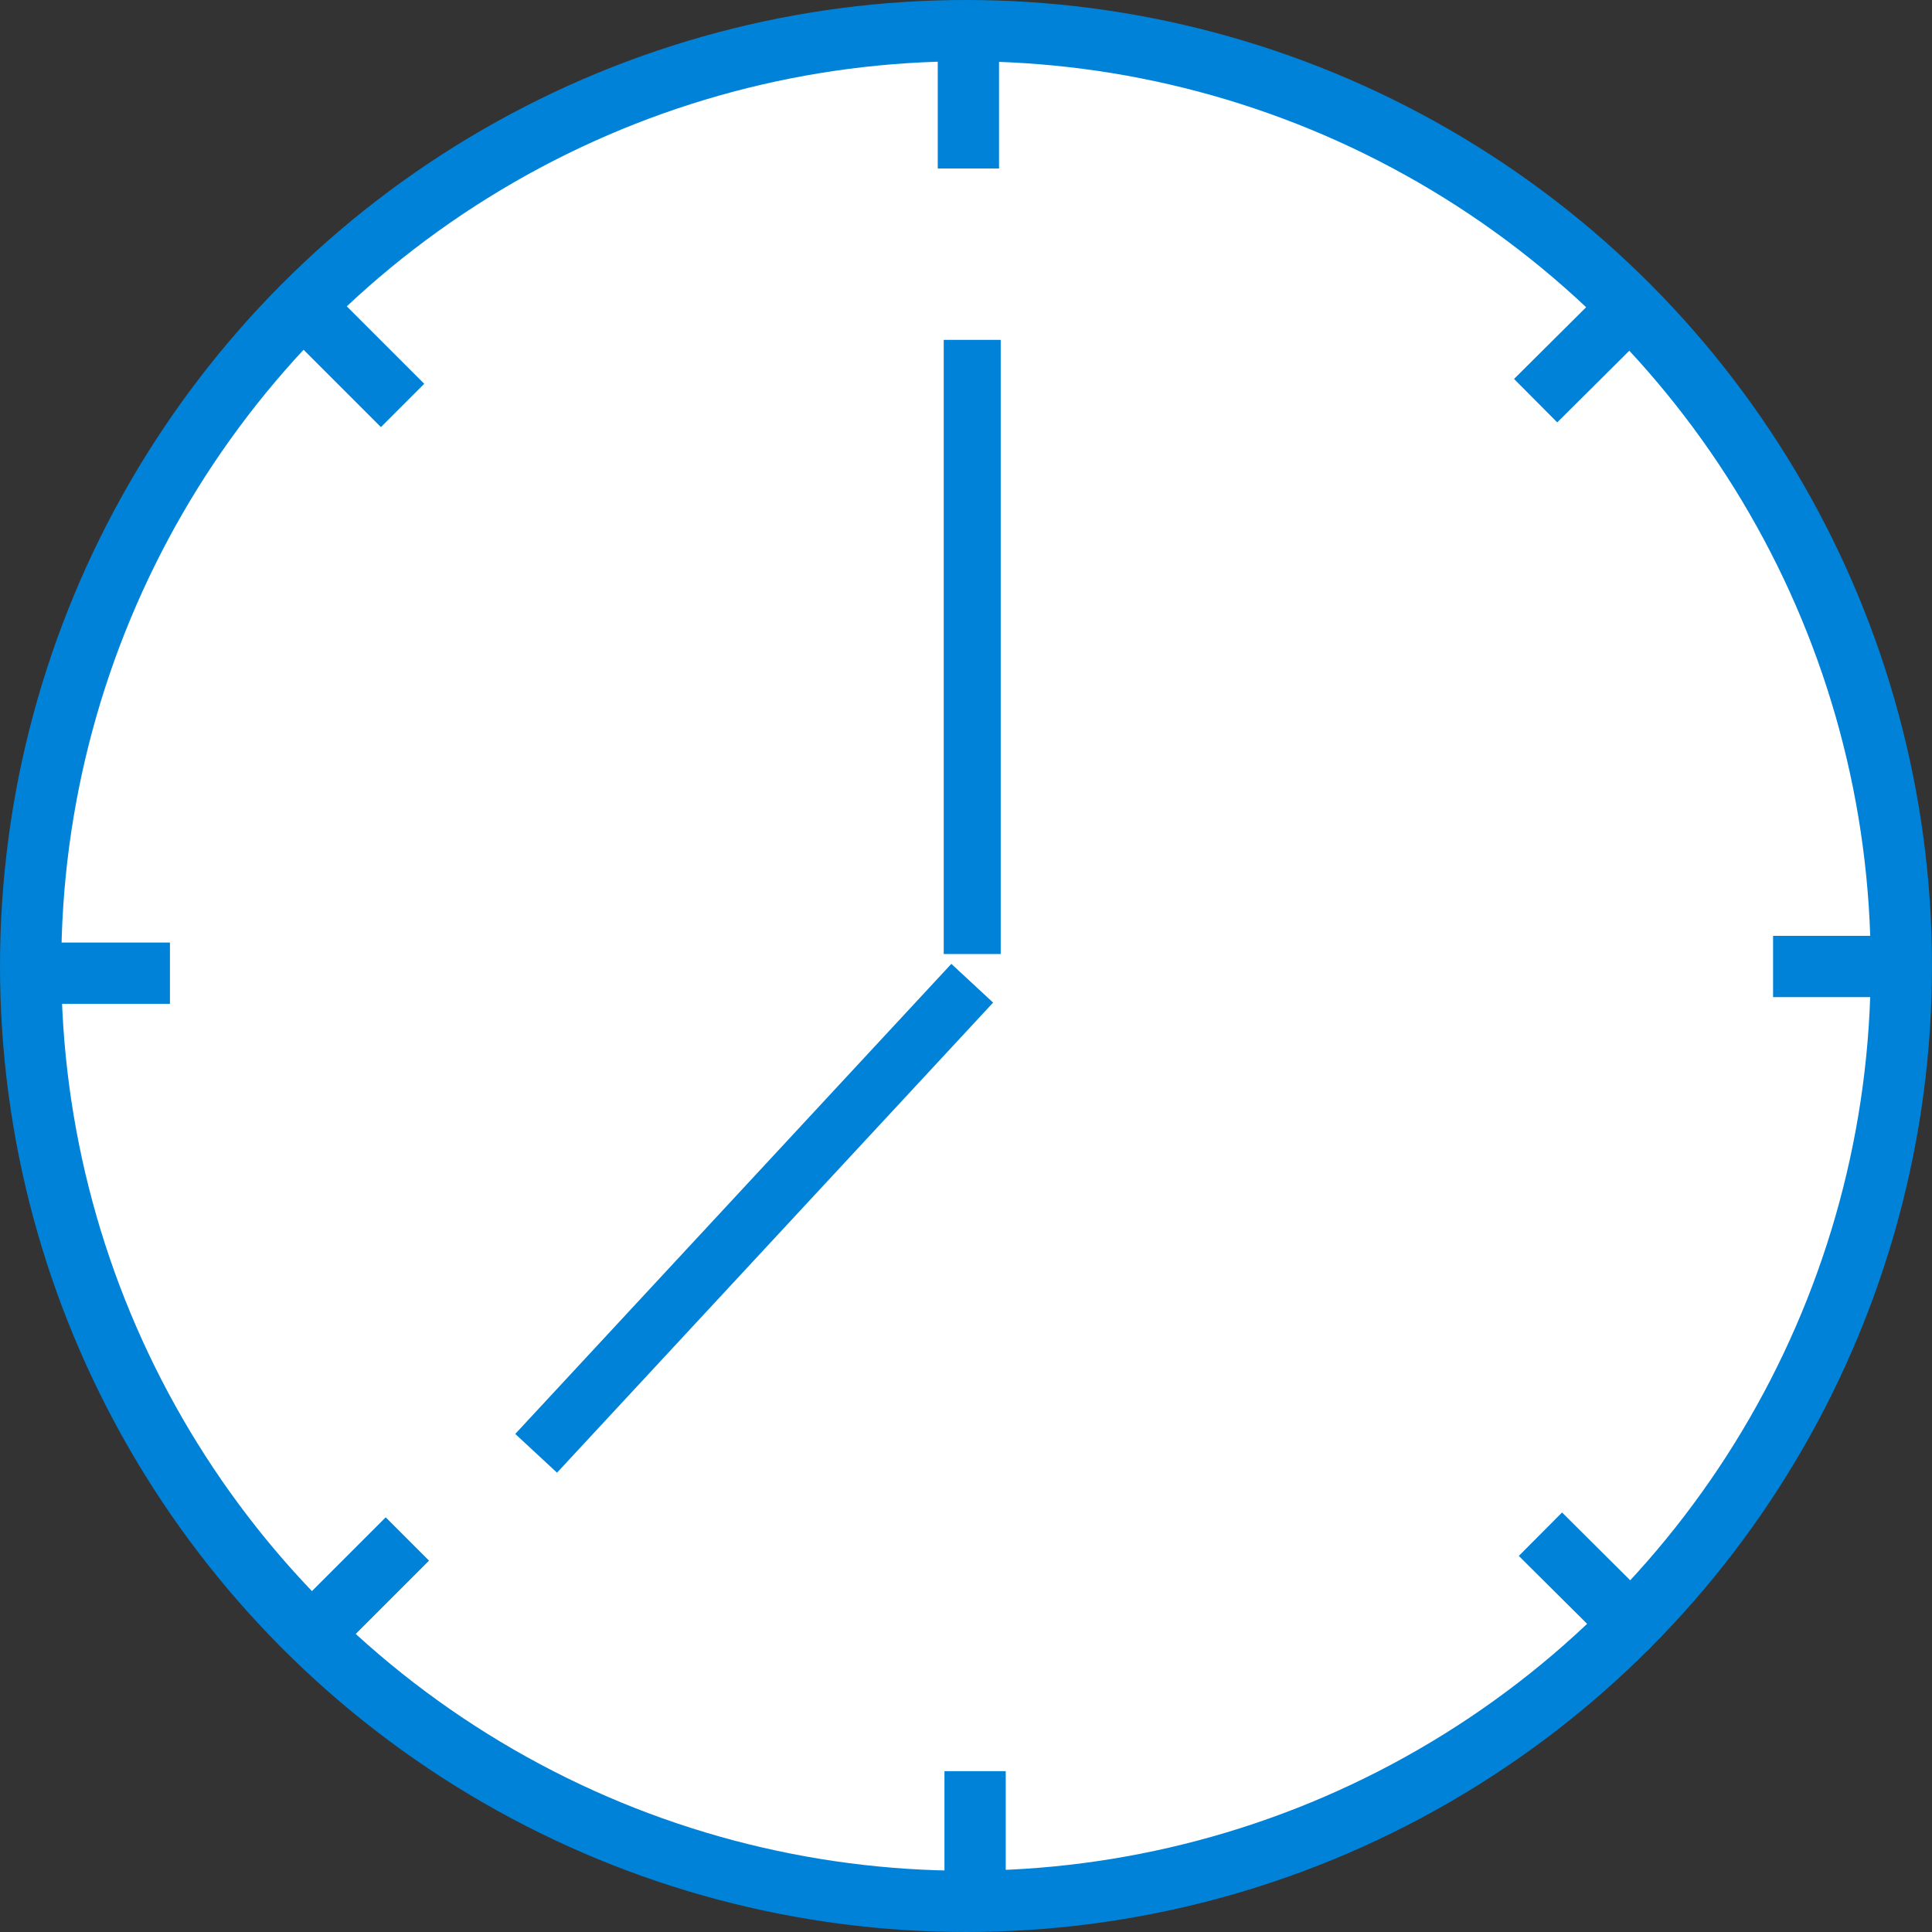 <svg xmlns="http://www.w3.org/2000/svg" viewBox="0 0 40.36 40.36"><rect x="0" y="0" width="40.36" height="40.36" fill="#333333" stroke="none"/><defs><style>.cls-1{fill:#fff;}.cls-1,.cls-2,.cls-3{stroke:#0082d8;stroke-miterlimit:10;}.cls-1,.cls-3{stroke-width:1.28px;}.cls-2,.cls-3{fill:none;}.cls-2{stroke-width:1.19px;}</style></defs><title>time_0800アセット 2</title><g id="レイヤー_2" data-name="レイヤー 2"><g id="レイヤー_1-2" data-name="レイヤー 1"><circle class="cls-1" cx="20.18" cy="20.18" r="19.54"/><line class="cls-2" x1="20.31" y1="7.1" x2="20.31" y2="19.93"/><line class="cls-3" x1="20.23" y1="0.91" x2="20.23" y2="3.52"/><line class="cls-3" x1="6.57" y1="6.63" x2="8.41" y2="8.47"/><line class="cls-3" x1="0.95" y1="20.33" x2="3.55" y2="20.33"/><line class="cls-3" x1="6.67" y1="33.99" x2="8.51" y2="32.15"/><line class="cls-3" x1="20.37" y1="39.61" x2="20.37" y2="37"/><line class="cls-3" x1="34.03" y1="33.89" x2="32.18" y2="32.05"/><line class="cls-3" x1="39.64" y1="20.19" x2="37.04" y2="20.19"/><line class="cls-3" x1="33.93" y1="6.53" x2="32.08" y2="8.37"/><line class="cls-2" x1="20.31" y1="20.54" x2="11.2" y2="30.36"/></g></g></svg>